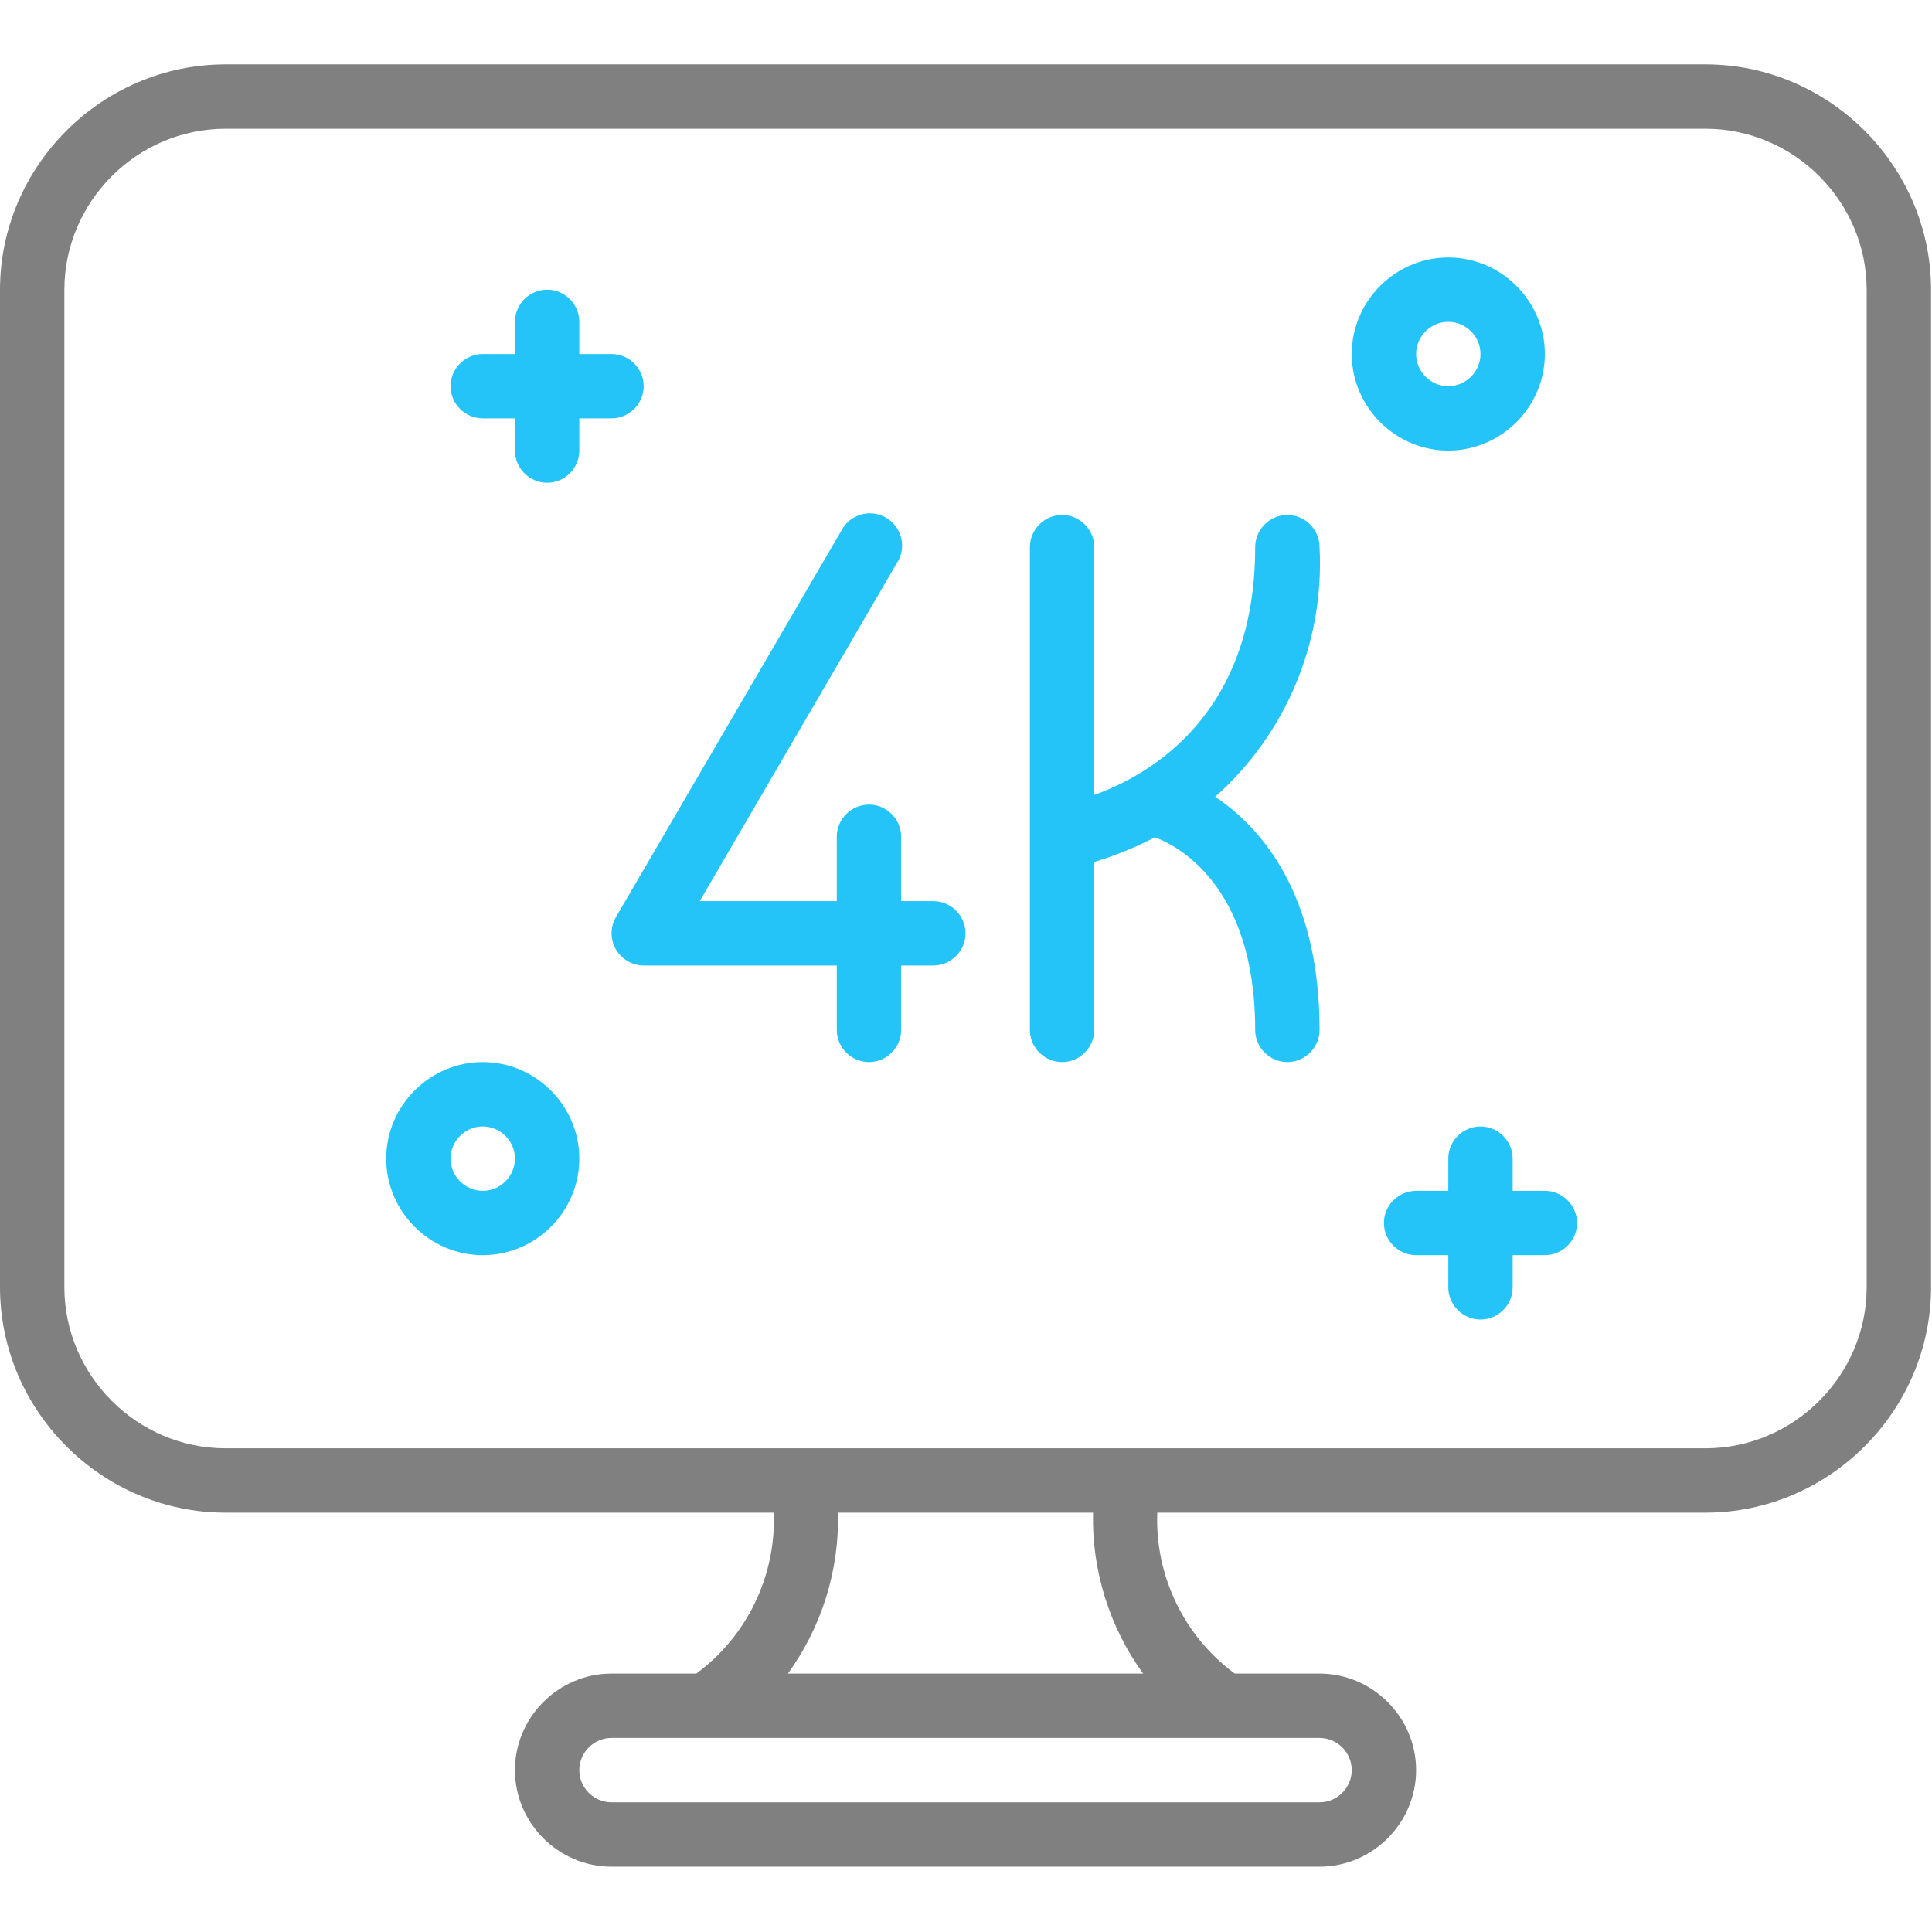 <?xml version="1.0" encoding="UTF-8" standalone="no"?><!DOCTYPE svg PUBLIC "-//W3C//DTD SVG 1.1//EN" "http://www.w3.org/Graphics/SVG/1.1/DTD/svg11.dtd"><svg width="100%" height="100%" viewBox="0 0 683 683" version="1.1" xmlns="http://www.w3.org/2000/svg" xmlns:xlink="http://www.w3.org/1999/xlink" xml:space="preserve" xmlns:serif="http://www.serif.com/" style="fill-rule:evenodd;clip-rule:evenodd;stroke-linejoin:round;stroke-miterlimit:2;"><g id="Icons"><path d="M603.022,22.756l-523.378,-0c-43.672,0.049 -79.594,35.971 -79.644,79.644l0,352.711c0.05,43.673 35.972,79.595 79.644,79.645l193.901,-0c0.849,22.306 -9.421,43.64 -27.387,56.888l-29.98,0c-18.725,0 -34.134,15.409 -34.134,34.134c0,18.725 15.409,34.133 34.134,34.133l250.311,0c18.725,0 34.133,-15.408 34.133,-34.133c0,-18.725 -15.408,-34.134 -34.133,-34.134l-29.981,0c-17.965,-13.248 -28.235,-34.582 -27.386,-56.888l193.9,-0c43.673,-0.05 79.595,-35.972 79.645,-79.645l-0,-352.711c-0.05,-43.673 -35.972,-79.595 -79.645,-79.644Zm-125.155,603.022c-0,6.241 -5.136,11.378 -11.378,11.378l-250.311,-0c-6.242,-0 -11.378,-5.137 -11.378,-11.378c-0,-6.242 5.136,-11.378 11.378,-11.378l250.311,0c6.242,0 11.378,5.136 11.378,11.378Zm-73.751,-34.134l-125.565,0c11.952,-16.518 18.172,-36.505 17.704,-56.888l90.157,-0c-0.468,20.383 5.752,40.37 17.704,56.888Zm255.795,-136.533c-0.037,31.194 -25.695,56.852 -56.889,56.889l-523.378,0c-31.194,-0.037 -56.851,-25.695 -56.888,-56.889l-0,-352.711c0.037,-31.194 25.694,-56.852 56.888,-56.889l523.378,0c31.194,0.037 56.852,25.695 56.889,56.889l0,352.711Z" style="fill:#808080;fill-rule:nonzero;"/><path d="M216.178,147.911c6.241,0 11.378,-5.136 11.378,-11.378c-0,-6.241 -5.137,-11.377 -11.378,-11.377l-11.378,-0l-0,-11.378c-0,-6.242 -5.136,-11.378 -11.378,-11.378c-6.241,-0 -11.378,5.136 -11.378,11.378l0,11.378l-11.377,-0c-6.242,-0 -11.378,5.136 -11.378,11.377c-0,6.242 5.136,11.378 11.378,11.378l11.377,0l0,11.378c0,6.242 5.137,11.378 11.378,11.378c6.242,-0 11.378,-5.136 11.378,-11.378l-0,-11.378l11.378,0Z" style="fill:#24c4f9;fill-rule:nonzero;"/><path d="M546.133,420.978l-11.377,-0l-0,-11.378c-0,-6.242 -5.137,-11.378 -11.378,-11.378c-6.242,0 -11.378,5.136 -11.378,11.378l0,11.378l-11.378,-0c-6.241,-0 -11.378,5.136 -11.378,11.378c0,6.241 5.137,11.377 11.378,11.377l11.378,0l0,11.378c0,6.242 5.136,11.378 11.378,11.378c6.241,-0 11.378,-5.136 11.378,-11.378l-0,-11.378l11.377,0c6.242,0 11.378,-5.136 11.378,-11.377c0,-6.242 -5.136,-11.378 -11.378,-11.378Z" style="fill:#24c4f9;fill-rule:nonzero;"/><path d="M546.133,125.156c0,-18.725 -15.408,-34.134 -34.133,-34.134c-18.725,0 -34.133,15.409 -34.133,34.134c-0,18.725 15.408,34.133 34.133,34.133c18.725,-0 34.133,-15.408 34.133,-34.133Zm-45.511,-0c0,-6.242 5.136,-11.378 11.378,-11.378c6.242,-0 11.378,5.136 11.378,11.378c-0,6.241 -5.136,11.377 -11.378,11.377c-6.242,0 -11.378,-5.136 -11.378,-11.377Z" style="fill:#24c4f9;fill-rule:nonzero;"/><path d="M170.667,375.467c-18.725,-0 -34.134,15.408 -34.134,34.133c0,18.725 15.409,34.133 34.134,34.133c18.725,0 34.133,-15.408 34.133,-34.133c-0,-18.725 -15.408,-34.133 -34.133,-34.133Zm-0,45.511c-6.242,-0 -11.378,-5.136 -11.378,-11.378c-0,-6.242 5.136,-11.378 11.378,-11.378c6.241,0 11.377,5.136 11.377,11.378c0,6.242 -5.136,11.378 -11.377,11.378Z" style="fill:#24c4f9;fill-rule:nonzero;"/><path d="M329.956,318.578l-11.378,-0l-0,-22.756c-0,-6.241 -5.136,-11.378 -11.378,-11.378c-6.242,0 -11.378,5.137 -11.378,11.378l0,22.756l-48.458,-0l69.666,-119.467c1.23,-1.86 1.885,-4.042 1.885,-6.272c0,-6.241 -5.136,-11.377 -11.378,-11.377c-4.295,-0 -8.24,2.432 -10.167,6.271l-79.645,136.534c-0.998,1.729 -1.524,3.692 -1.524,5.689c-0,6.233 5.122,11.365 11.355,11.377l68.266,0l0,22.756c0,6.242 5.136,11.378 11.378,11.378c6.242,-0 11.378,-5.136 11.378,-11.378l-0,-22.756l11.378,0c6.241,0 11.377,-5.136 11.377,-11.377c0,-6.242 -5.136,-11.378 -11.377,-11.378Z" style="fill:#24c4f9;fill-rule:nonzero;"/><path d="M466.489,193.422c-0,-6.241 -5.136,-11.378 -11.378,-11.378c-6.242,0 -11.378,5.137 -11.378,11.378c0,58.926 -36.625,80.27 -56.889,87.609l0,-87.609c0,-6.241 -5.136,-11.378 -11.377,-11.378c-6.242,0 -11.378,5.137 -11.378,11.378l-0,170.667c-0,6.242 5.136,11.378 11.378,11.378c6.241,-0 11.377,-5.136 11.377,-11.378l0,-59.369c7.416,-2.216 14.602,-5.139 21.459,-8.727c7.054,2.605 35.43,16.327 35.43,68.096c0,6.242 5.136,11.378 11.378,11.378c6.242,-0 11.378,-5.136 11.378,-11.378c-0,-48.572 -21.026,-71.783 -36.898,-82.409c25.075,-22.255 38.672,-54.778 36.898,-88.258Z" style="fill:#24c4f9;fill-rule:nonzero;"/></g></svg>